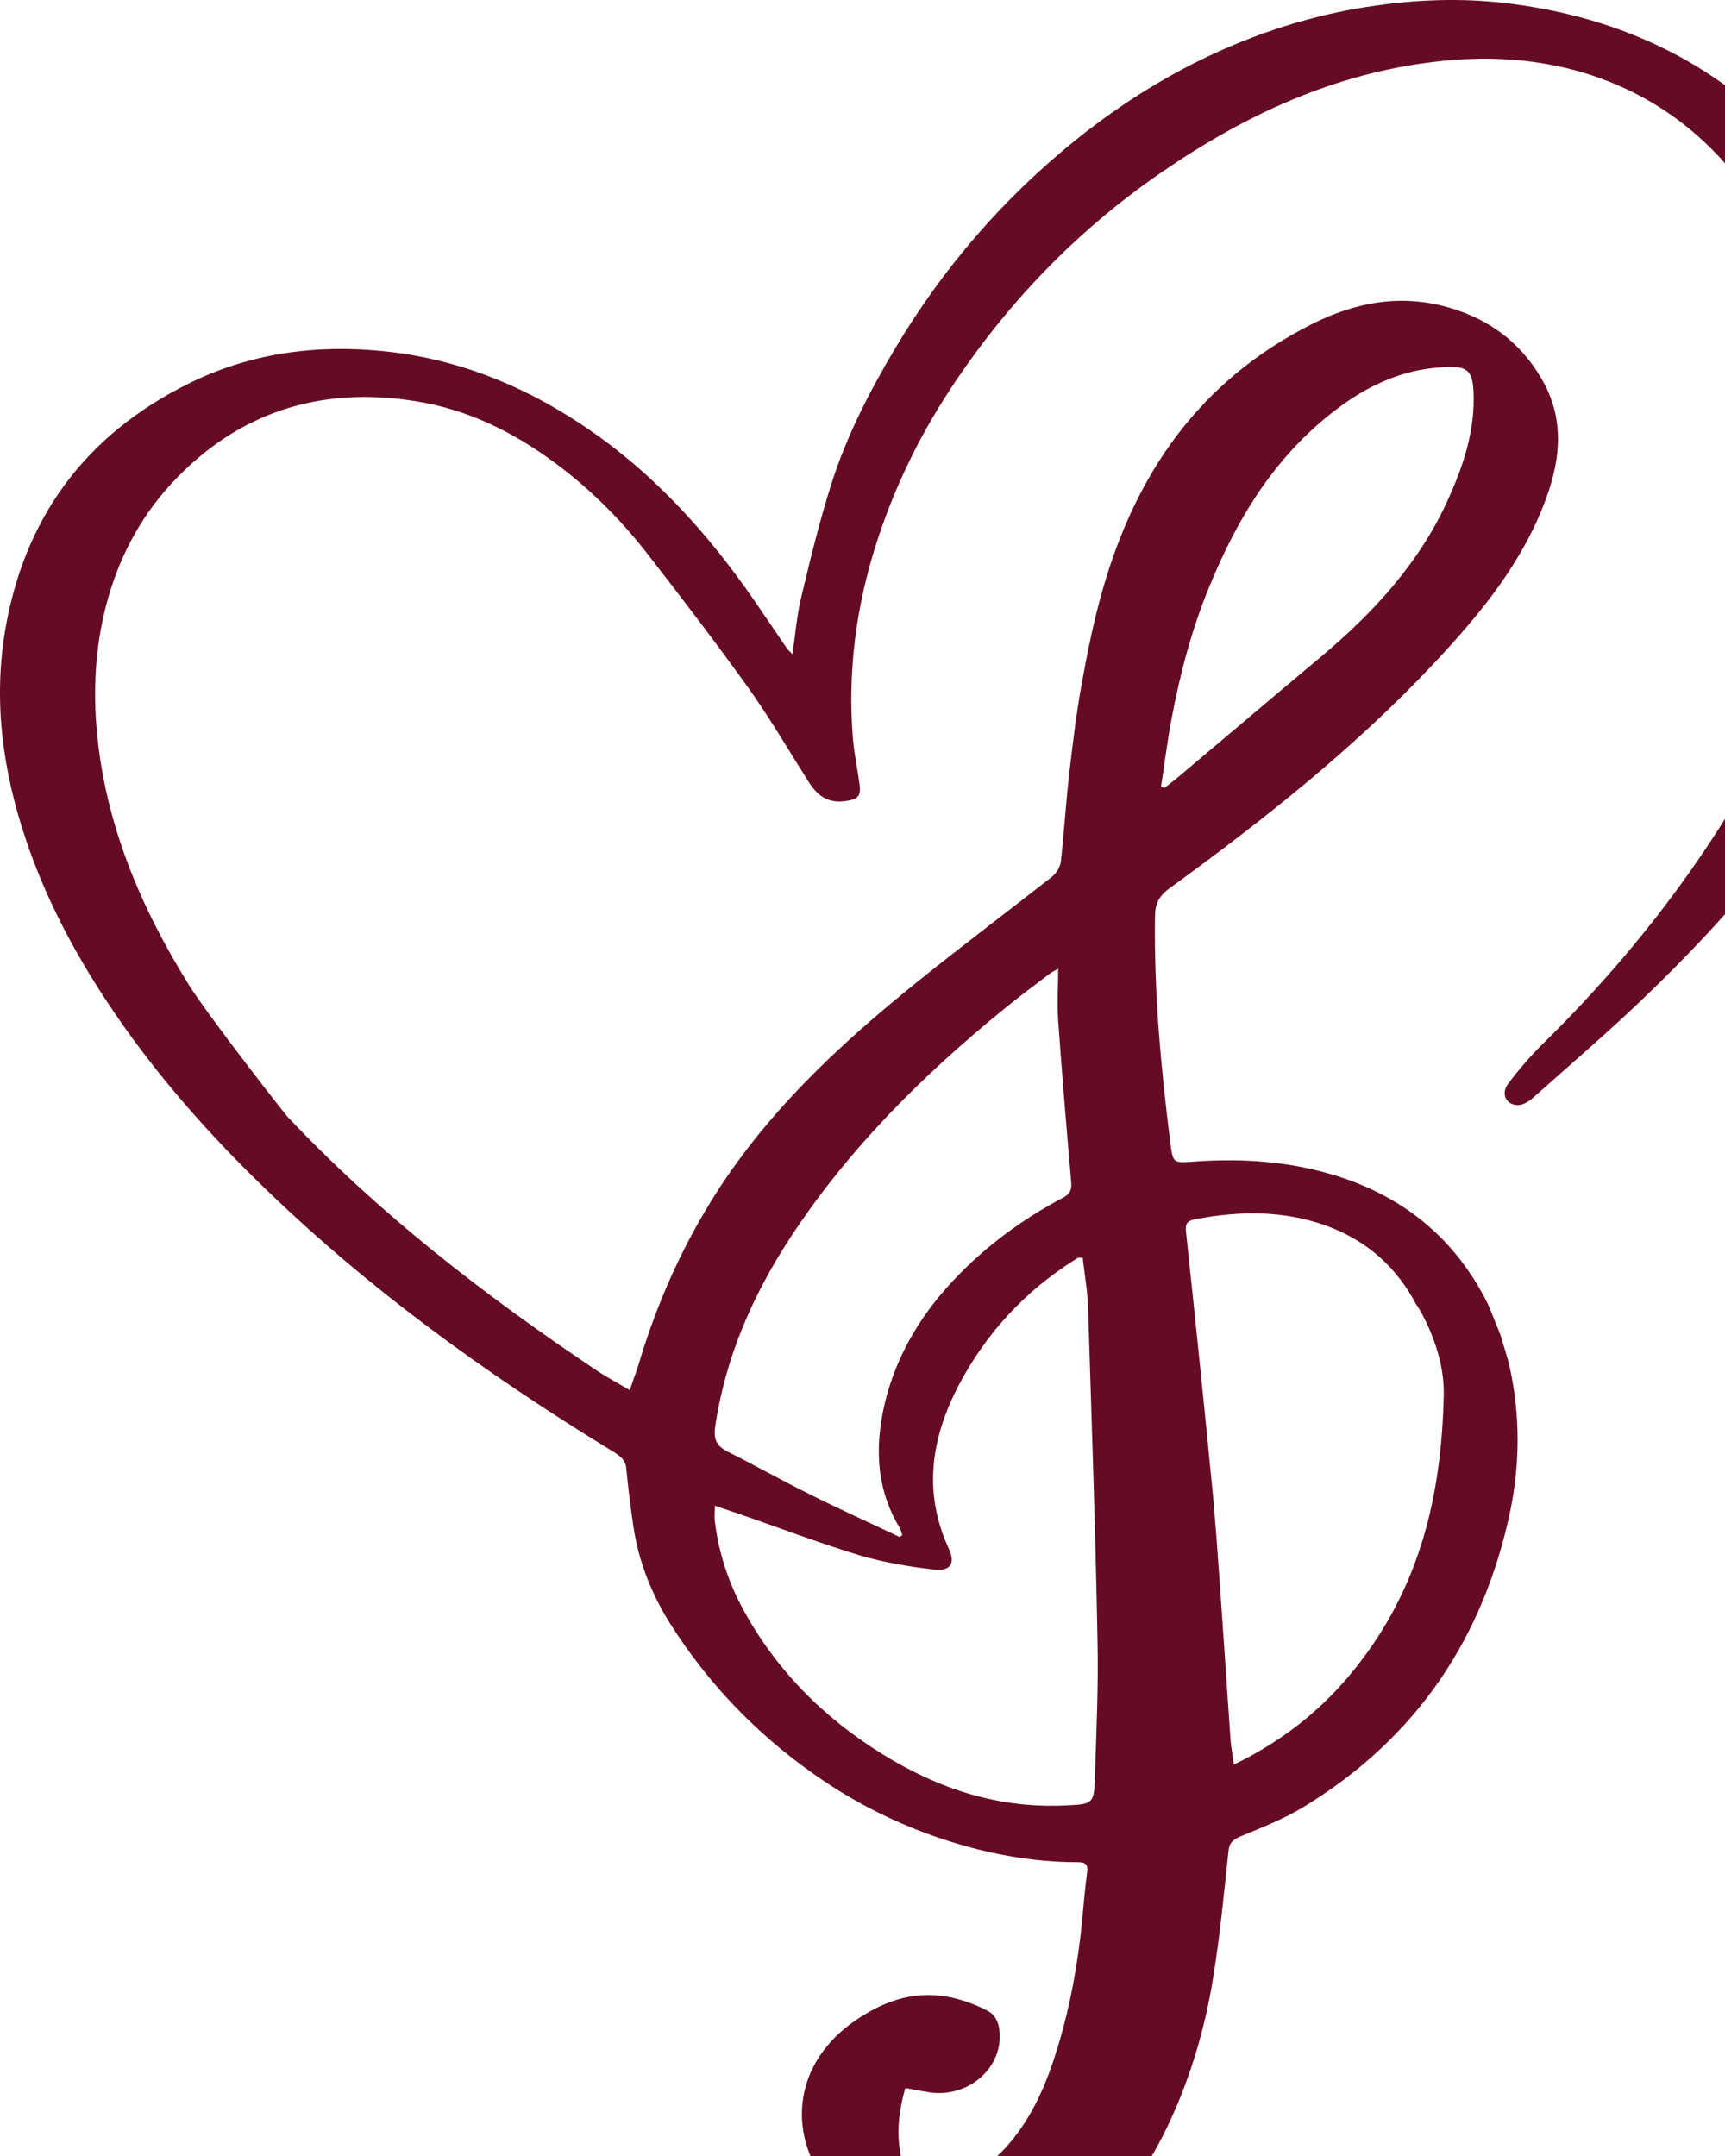 <svg width="188" height="235" viewBox="0 0 188 235" fill="none" xmlns="http://www.w3.org/2000/svg">
<path id="Vector" d="M163.526 145.497C163.815 146.519 164.298 147.87 164.588 149.255C165.682 154.396 165.649 159.604 164.588 164.745C161.724 178.291 154.613 189.333 142.033 196.979C139.909 198.265 137.56 199.187 135.244 200.143C134.407 200.506 133.989 200.835 133.892 201.725C133.41 206.208 132.991 210.69 132.283 215.139C131.511 220.149 130.16 225.093 128.133 229.806C125.784 235.244 122.727 240.254 117.45 243.748C112.817 246.846 107.701 247.769 102.167 246.352C96.408 244.868 92.096 241.638 89.2 236.761C85.79 230.96 87.302 224.434 92.965 220.413C95.989 218.271 99.271 216.985 103.1 217.611C104.645 217.875 106.221 218.435 107.605 219.16C108.731 219.721 108.988 220.973 108.956 222.127C108.86 225.917 105.063 228.752 101.073 228.026C100.333 227.895 99.593 227.763 98.66 227.598C98.049 229.773 97.727 231.981 98.049 234.19C98.145 235.014 98.338 235.838 98.66 236.596C99.078 237.617 99.947 238.079 101.137 238.046C104.805 237.914 107.669 236.365 109.921 233.728C112.624 230.597 114.136 226.906 115.295 223.083C116.646 218.6 117.483 214.019 117.933 209.372C118.094 207.592 118.255 205.812 118.48 204.065C118.577 203.274 118.384 202.978 117.483 202.978C112.463 202.978 107.605 202.055 102.875 200.506C97.759 198.825 93.061 196.452 88.718 193.387C82.347 188.904 77.134 183.433 73.08 177.039C70.957 173.677 69.541 170.052 68.994 166.13C68.704 164.119 68.447 162.076 68.254 160.032C68.19 159.208 67.675 158.78 67.031 158.351C52.874 149.716 39.586 140.092 27.906 128.589C21.825 122.624 16.29 116.197 11.657 109.177C7.957 103.574 4.868 97.674 2.777 91.379C0.299 83.996 -0.731 76.415 0.557 68.736C2.584 56.739 9.051 47.444 20.763 41.71C27.359 38.48 34.502 37.524 41.838 38.282C49.592 39.073 56.606 41.842 63.009 46.027C70.892 51.169 76.974 57.892 82.154 65.374C83.376 67.154 84.567 68.934 85.79 70.713C85.918 70.878 86.079 71.01 86.369 71.307C86.691 69.066 86.852 67.022 87.334 65.045C88.332 60.859 89.361 56.64 90.68 52.52C92.321 47.444 94.767 42.666 97.534 38.018C102.746 29.251 109.374 21.539 117.547 15.013C122.599 10.992 128.101 7.597 134.15 5.026C139.201 2.884 144.446 1.368 149.948 0.61C154.581 -0.049 159.214 -0.214 163.88 0.313C177.007 1.829 187.818 7.202 196.216 16.793C200.496 21.671 203.456 27.175 205.418 33.14C206.062 35.118 207.767 44.05 207.767 44.775C207.864 48.697 208.153 52.652 207.896 56.574C207.639 60.331 207.059 64.089 206.191 67.78C205.451 70.878 204.324 73.944 203.037 76.877C197.664 89.335 188.816 99.52 178.906 109.012C175.045 112.703 170.991 116.164 167.001 119.723C166.583 120.086 165.971 120.449 165.456 120.449C164.169 120.481 163.526 119.229 164.362 118.141C165.456 116.658 166.679 115.241 167.998 113.923C175.946 106.144 182.863 97.641 188.591 88.314C191.1 84.227 193.481 80.107 195.187 75.69C196.763 71.537 198.082 67.286 198.629 62.902C199.112 58.914 199.273 54.926 199.627 50.938C199.659 50.444 199.176 45.137 199.112 44.478C198.115 35.447 195.251 27.01 189.492 19.594C184.955 13.761 179.002 9.641 171.538 7.63C166.647 6.345 161.66 6.114 156.608 6.707C145.282 7.993 135.501 12.64 126.46 18.869C117.161 25.296 109.632 33.206 103.583 42.402C100.108 47.675 97.405 53.311 95.507 59.244C93.319 66.066 92.386 73.087 92.933 80.206C93.061 81.986 93.448 83.732 93.673 85.479C93.866 86.83 93.48 87.127 92.096 87.325C90.101 87.588 89.007 86.6 88.106 85.183C85.951 81.788 83.923 78.294 81.575 74.998C78.132 70.186 74.528 65.473 70.892 60.793C67.868 56.838 64.361 53.278 60.242 50.279C55.834 47.049 50.944 44.643 45.441 43.753C34.824 42.006 25.846 45.006 18.736 52.652C15.132 56.541 12.848 61.057 11.561 66C10.37 70.615 10.113 75.328 10.595 80.107C11.561 89.995 15.357 98.959 20.634 107.43C22.661 110.66 30.834 121.174 31.349 121.734C41.259 132.248 52.713 141.114 64.843 149.255C66.002 150.046 67.257 150.705 68.64 151.529C69.026 150.342 69.444 149.288 69.766 148.167C71.6 142.168 74.11 136.434 77.456 130.995C83.216 121.602 91.227 114.054 99.915 107.067C104.741 103.178 109.728 99.421 114.619 95.597C115.102 95.202 115.552 94.51 115.616 93.917C115.97 90.752 116.163 87.588 116.517 84.424C116.903 81.162 117.29 77.866 117.869 74.636C118.512 71.109 119.22 67.549 120.218 64.122C123.789 51.762 130.578 41.578 142.998 35.316C147.728 32.943 152.65 32.02 157.831 33.503C162.625 34.854 166.132 37.722 168.352 41.907C170.411 45.862 170.057 49.916 168.642 53.937C166.164 61.024 161.434 66.824 156.254 72.329C147.631 81.524 137.721 89.368 127.425 96.85C126.267 97.707 125.88 98.564 125.88 99.882C125.752 108.155 126.524 116.395 127.554 124.601C127.843 126.777 127.843 126.777 130.128 126.612C135.565 126.216 140.906 126.612 146.055 128.293C152.586 130.435 157.573 134.324 160.984 139.993C161.241 140.422 161.467 140.85 161.724 141.279C161.949 141.707 162.174 142.168 162.335 142.531M77.907 164.152C77.907 164.877 77.842 165.339 77.907 165.833C78.325 169.195 79.355 172.425 80.996 175.424C84.567 181.983 89.715 187.223 96.247 191.244C102.328 195.002 108.924 197.177 116.324 196.781C119.059 196.65 119.22 196.551 119.317 193.98C119.477 188.838 119.735 183.664 119.606 178.522C119.381 166.492 118.963 154.429 118.577 142.399C118.512 140.619 118.19 138.84 117.997 137.093C117.676 137.093 117.579 137.093 117.515 137.093C117.386 137.159 117.257 137.225 117.129 137.323C111.627 140.784 107.476 145.365 104.548 150.87C101.491 156.67 100.558 162.603 103.39 168.766C104.162 170.414 103.615 171.304 101.717 171.073C98.982 170.744 96.182 170.282 93.576 169.491C89.232 168.173 85.017 166.558 80.738 165.075C79.869 164.778 78.968 164.482 77.907 164.119V164.152ZM154.388 142.267C152.297 138.246 149.079 135.247 144.542 133.599C139.877 131.918 135.147 131.984 130.353 132.874C129.355 133.072 129.162 133.368 129.259 134.291C130.288 143.915 131.286 153.572 132.219 163.229C132.283 163.921 132.509 166.756 132.573 167.514C133.12 174.897 133.603 182.312 134.117 189.728C134.182 190.552 134.343 191.376 134.471 192.332C139.973 189.695 144.349 186.103 147.856 181.653C154.774 172.886 157.091 163.031 157.348 152.122C157.477 146.882 154.42 142.267 154.42 142.267H154.388ZM98.081 167.514C98.081 167.514 98.242 167.382 98.338 167.316C98.242 167.052 98.177 166.756 98.049 166.525C95.668 162.603 95.378 158.384 96.182 154.1C97.244 148.628 99.915 143.816 103.84 139.631C107.283 135.939 111.337 132.94 115.874 130.534C116.71 130.105 116.807 129.578 116.743 128.787C116.228 122.953 115.745 117.087 115.327 111.253C115.198 109.44 115.327 107.595 115.327 105.584C114.876 105.848 114.651 105.947 114.426 106.111C112.817 107.331 111.176 108.55 109.6 109.836C100.59 117.153 92.482 125.228 86.208 134.786C81.993 141.213 79.033 148.035 77.939 155.55C77.746 156.868 78.1 157.626 79.355 158.252C82.315 159.736 85.178 161.351 88.106 162.801C91.388 164.449 94.767 165.965 98.081 167.547V167.514ZM126.556 85.776C126.556 85.776 126.781 85.842 126.91 85.875C127.36 85.512 127.843 85.183 128.261 84.82C133.506 80.403 138.751 75.954 144.027 71.537C149.755 66.725 154.678 61.32 157.734 54.63C159.472 50.839 160.759 46.983 160.598 42.797C160.501 40.292 159.858 39.831 157.155 40.029C152.715 40.292 148.95 42.105 145.572 44.676C138.912 49.752 134.857 56.508 131.833 63.858C129.87 68.604 128.583 73.515 127.65 78.525C127.2 80.931 126.91 83.37 126.524 85.809L126.556 85.776Z" fill="#660B24"/>
</svg>

